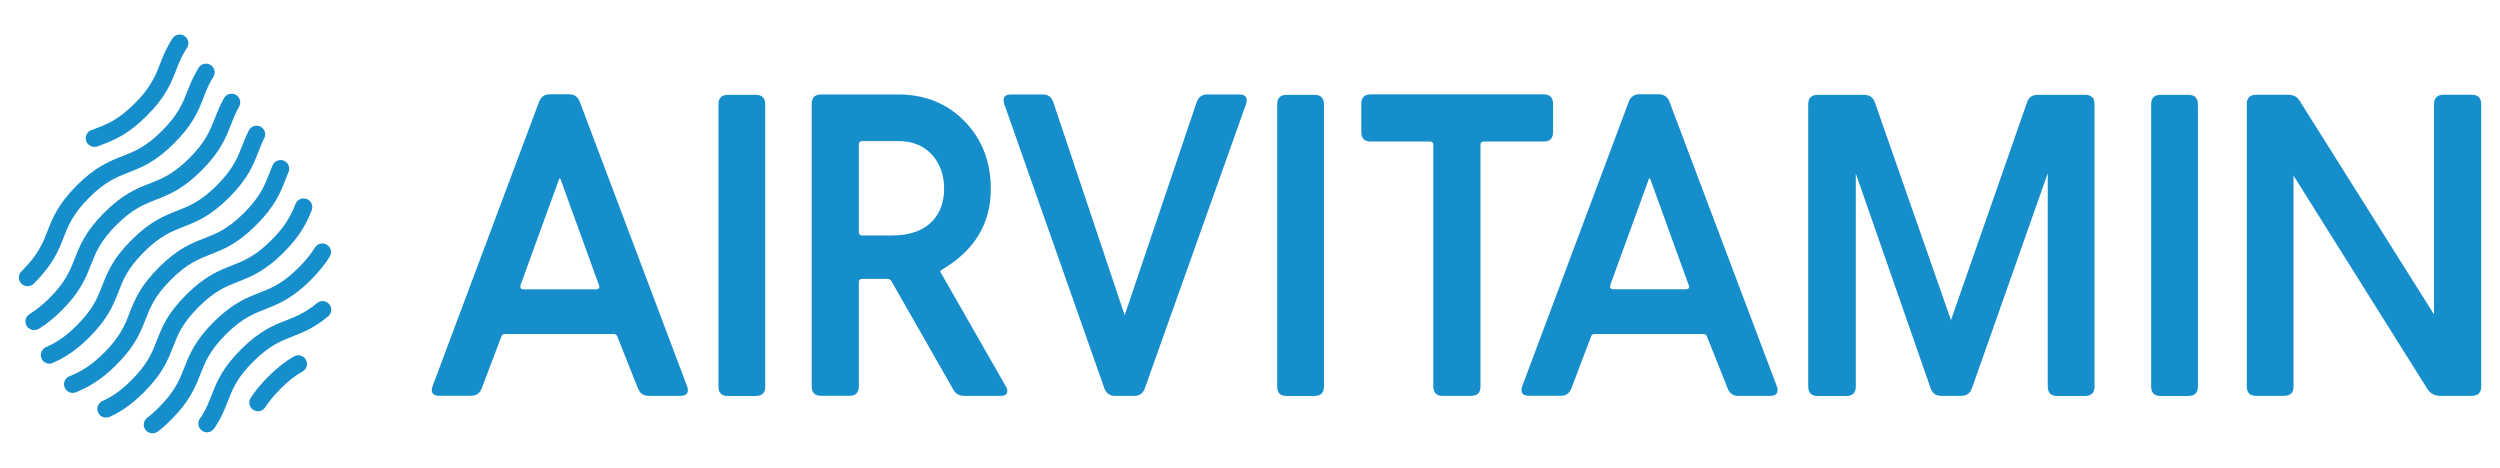 <?xml version="1.0" encoding="utf-8"?>
<!-- Generator: Adobe Illustrator 25.2.1, SVG Export Plug-In . SVG Version: 6.00 Build 0)  -->
<svg version="1.1" id="Layer_1" xmlns="http://www.w3.org/2000/svg" xmlns:xlink="http://www.w3.org/1999/xlink" x="0px" y="0px"
	 viewBox="0 0 310 58" style="enable-background:new 0 0 310 58;" xml:space="preserve">
<style type="text/css">
	.st0{fill:#178ECC;}
</style>
<g>
	<g>
		<g>
			<path class="st0" d="M84.34,49.09H80.5c-0.7,0.02-1.17-0.31-1.41-0.97l-2.56-6.43c-0.08-0.18-0.22-0.27-0.41-0.27H62.59
				c-0.21,0-0.35,0.1-0.41,0.29l-2.43,6.4c-0.24,0.67-0.71,0.99-1.41,0.97h-3.85c-0.63,0-0.95-0.24-0.95-0.71
				c0-0.15,0.03-0.31,0.1-0.49l13.19-35.22c0.24-0.67,0.71-0.99,1.41-0.97h2.26c0.7-0.02,1.17,0.31,1.41,0.97L85.2,47.9
				c0.07,0.18,0.1,0.34,0.1,0.49C85.29,48.86,84.98,49.09,84.34,49.09z M74.27,35.36L69.5,22.2c-0.02-0.05-0.05-0.07-0.1-0.07
				c-0.03,0-0.06,0.02-0.07,0.07l-4.79,13.17c-0.02,0.07-0.02,0.12-0.02,0.17c0,0.23,0.13,0.34,0.39,0.34h9
				c0.28,0,0.41-0.11,0.41-0.32C74.32,35.49,74.3,35.43,74.27,35.36z"/>
			<path class="st0" d="M90.31,11.76h3.36c0.83-0.02,1.23,0.39,1.22,1.22v34.9c0.02,0.83-0.39,1.23-1.22,1.22h-3.36
				c-0.83,0.02-1.23-0.39-1.22-1.22v-34.9C89.08,12.15,89.48,11.74,90.31,11.76z"/>
			<path class="st0" d="M118.28,48.43l-7.74-13.56c-0.11-0.19-0.28-0.29-0.51-0.29h-3.12c-0.28,0-0.41,0.14-0.41,0.41v12.87
				c0.02,0.83-0.39,1.23-1.22,1.22h-3.41c-0.83,0.02-1.23-0.39-1.22-1.22V12.93c-0.02-0.83,0.39-1.23,1.22-1.22h9.47
				c3.33,0,6.07,1.1,8.23,3.29c2.19,2.22,3.29,5.04,3.29,8.44c0,4.25-1.98,7.56-5.94,9.93c-0.23,0.15-0.34,0.24-0.34,0.29
				c0,0.03,0.02,0.06,0.05,0.1l8.13,14.21c0.1,0.18,0.15,0.34,0.15,0.49c0,0.42-0.27,0.63-0.8,0.63h-4.38
				C119.05,49.11,118.57,48.89,118.28,48.43z M106.5,17.91v10.88c0,0.28,0.14,0.41,0.41,0.41h3.68c2.25,0,3.95-0.62,5.09-1.85
				c0.92-1.02,1.39-2.34,1.39-3.97c0-1.56-0.44-2.88-1.31-3.97c-1.04-1.28-2.51-1.92-4.41-1.92h-4.43
				C106.64,17.5,106.5,17.64,106.5,17.91z"/>
			<path class="st0" d="M139.46,39.09l8.91-26.38c0.23-0.68,0.68-1.01,1.36-1h3.92c0.63,0,0.95,0.24,0.95,0.73
				c0,0.13-0.03,0.29-0.1,0.49l-12.53,35.19c-0.23,0.67-0.69,0.99-1.39,0.97h-2.26c-0.7,0.02-1.16-0.31-1.39-0.97l-12.39-35.19
				c-0.07-0.19-0.1-0.36-0.1-0.49c0-0.49,0.32-0.73,0.95-0.73h3.87c0.7-0.02,1.15,0.32,1.36,1L139.46,39.09z"/>
			<path class="st0" d="M159.59,11.76h3.36c0.83-0.02,1.23,0.39,1.22,1.22v34.9c0.02,0.83-0.39,1.23-1.22,1.22h-3.36
				c-0.83,0.02-1.23-0.39-1.22-1.22v-34.9C158.36,12.15,158.77,11.74,159.59,11.76z"/>
			<path class="st0" d="M191.36,17.55h-7.37c-0.28,0-0.41,0.14-0.41,0.41v29.91c0.02,0.83-0.39,1.23-1.22,1.22h-3.41
				c-0.83,0.02-1.23-0.39-1.22-1.22V17.96c0-0.28-0.14-0.41-0.41-0.41h-7.3c-0.83,0.02-1.23-0.39-1.22-1.22v-3.41
				c-0.02-0.83,0.39-1.23,1.22-1.22h21.34c0.83-0.02,1.23,0.39,1.22,1.22v3.41C192.59,17.16,192.19,17.57,191.36,17.55z"/>
			<path class="st0" d="M219.47,49.09h-3.85c-0.7,0.02-1.17-0.31-1.41-0.97l-2.56-6.43c-0.08-0.18-0.22-0.27-0.41-0.27h-13.53
				c-0.21,0-0.35,0.1-0.41,0.29l-2.43,6.4c-0.24,0.67-0.71,0.99-1.41,0.97h-3.85c-0.63,0-0.95-0.24-0.95-0.71
				c0-0.15,0.03-0.31,0.1-0.49l13.19-35.22c0.24-0.67,0.71-0.99,1.41-0.97h2.26c0.7-0.02,1.17,0.31,1.41,0.97l13.29,35.22
				c0.07,0.18,0.1,0.34,0.1,0.49C220.42,48.86,220.11,49.09,219.47,49.09z M209.4,35.36l-4.77-13.17c-0.02-0.05-0.05-0.07-0.1-0.07
				c-0.03,0-0.06,0.02-0.07,0.07l-4.79,13.17c-0.02,0.07-0.02,0.12-0.02,0.17c0,0.23,0.13,0.34,0.39,0.34h9
				c0.28,0,0.41-0.11,0.41-0.32C209.45,35.49,209.43,35.43,209.4,35.36z"/>
			<path class="st0" d="M241.92,39.7l9.42-26.97c0.21-0.67,0.67-0.99,1.39-0.97h5.77c0.83-0.02,1.23,0.39,1.22,1.22v34.9
				c0.02,0.83-0.39,1.23-1.22,1.22h-3.36c-0.83,0.02-1.23-0.39-1.22-1.22V21.49l-9.39,26.63c-0.23,0.67-0.7,0.99-1.41,0.97h-2.34
				c-0.71,0.02-1.18-0.31-1.39-0.97l-9.27-26.6v26.36c0.02,0.83-0.39,1.23-1.22,1.22h-3.46c-0.83,0.02-1.23-0.39-1.22-1.22v-34.9
				c-0.02-0.83,0.39-1.23,1.22-1.22h5.67c0.7-0.02,1.16,0.31,1.39,0.97L241.92,39.7z"/>
			<path class="st0" d="M267.96,11.76h3.36c0.83-0.02,1.23,0.39,1.22,1.22v34.9c0.02,0.83-0.39,1.23-1.22,1.22h-3.36
				c-0.83,0.02-1.23-0.39-1.22-1.22v-34.9C266.73,12.15,267.14,11.74,267.96,11.76z"/>
			<path class="st0" d="M284.4,21.78v26.09c0.02,0.83-0.39,1.23-1.22,1.22h-3.36c-0.83,0.02-1.23-0.39-1.22-1.22v-34.9
				c-0.02-0.83,0.39-1.23,1.22-1.22h3.8c0.68-0.02,1.18,0.2,1.48,0.66l16.72,26.58V12.97c-0.02-0.83,0.39-1.23,1.22-1.22h3.41
				c0.83-0.02,1.23,0.39,1.22,1.22v34.9c0.02,0.83-0.39,1.23-1.22,1.22h-3.85c-0.73,0-1.28-0.31-1.65-0.93L284.4,21.78z"/>
		</g>
	</g>
	<g>
		<g>
			<path class="st0" d="M31.99,51c-0.2,0-0.41-0.06-0.59-0.18c-0.5-0.32-0.64-0.99-0.31-1.49c0.56-0.86,1.27-1.72,2.15-2.61
				c1.1-1.1,2.16-1.93,3.23-2.53c0.51-0.29,1.17-0.11,1.46,0.41c0.29,0.52,0.11,1.17-0.41,1.46c-0.91,0.51-1.79,1.2-2.76,2.17
				c-0.77,0.79-1.39,1.53-1.88,2.27C32.69,50.83,32.34,51,31.99,51z"/>
		</g>
		<g>
			<path class="st0" d="M25.67,53.61c-0.59,0-1.08-0.48-1.08-1.07c0-0.27,0.1-0.52,0.26-0.71c0.68-1.01,1.02-1.9,1.39-2.83
				c0.64-1.64,1.3-3.33,3.63-5.66c2.33-2.33,4.02-2.99,5.65-3.63c1.21-0.48,2.35-0.92,3.8-2.13c0.46-0.38,1.13-0.32,1.51,0.14
				c0.38,0.46,0.32,1.13-0.14,1.51c-1.71,1.43-3.07,1.96-4.39,2.48c-1.49,0.59-2.91,1.14-4.92,3.15c-2.01,2.01-2.56,3.42-3.14,4.91
				c-0.4,1.04-0.82,2.11-1.69,3.37C26.35,53.43,26.02,53.61,25.67,53.61z"/>
		</g>
		<g>
			<path class="st0" d="M18.9,53.73c-0.33,0-0.65-0.15-0.86-0.43c-0.36-0.47-0.26-1.15,0.22-1.5c0.47-0.35,0.95-0.78,1.43-1.27
				c2.02-2.02,2.57-3.44,3.16-4.93c0.64-1.63,1.3-3.32,3.62-5.65c2.33-2.33,4.02-2.99,5.66-3.63c1.5-0.59,2.91-1.14,4.92-3.15
				c0.84-0.85,1.5-1.66,2.01-2.48c0.32-0.5,0.98-0.65,1.48-0.34c0.5,0.32,0.65,0.98,0.34,1.48c-0.6,0.96-1.35,1.89-2.31,2.86
				c-2.33,2.33-4.03,3-5.66,3.64c-1.5,0.59-2.91,1.14-4.92,3.15c-2,2.01-2.55,3.42-3.14,4.91c-0.64,1.64-1.3,3.33-3.63,5.66
				c-0.55,0.57-1.12,1.07-1.67,1.48C19.35,53.66,19.12,53.73,18.9,53.73z"/>
		</g>
		<g>
			<path class="st0" d="M13.15,51.78c-0.41,0-0.8-0.23-0.98-0.63c-0.25-0.54-0.01-1.18,0.53-1.42c0.92-0.42,2.07-1.06,3.61-2.6
				c2.01-2.01,2.56-3.42,3.14-4.92c0.64-1.64,1.3-3.33,3.63-5.65c2.33-2.33,4.02-2.99,5.65-3.63c1.49-0.59,2.91-1.14,4.92-3.15
				c1.84-1.84,2.47-3.18,3-4.5c0.22-0.55,0.84-0.82,1.4-0.6c0.55,0.22,0.82,0.85,0.6,1.4c-0.59,1.47-1.34,3.09-3.47,5.22
				c-2.33,2.33-4.02,2.99-5.65,3.63c-1.5,0.59-2.91,1.14-4.92,3.15c-2.01,2.01-2.56,3.42-3.14,4.91c-0.64,1.64-1.3,3.33-3.63,5.66
				c-1.79,1.79-3.2,2.56-4.23,3.04C13.45,51.75,13.3,51.78,13.15,51.78z"/>
		</g>
		<g>
			<path class="st0" d="M9.01,48.72c-0.42,0-0.82-0.25-0.99-0.66c-0.23-0.55,0.03-1.18,0.58-1.4c1.2-0.5,2.53-1.14,4.31-2.92
				c2.01-2.01,2.57-3.42,3.15-4.92c0.64-1.63,1.3-3.32,3.63-5.65c2.33-2.33,4.02-2.99,5.65-3.63c1.49-0.58,2.91-1.13,4.92-3.14
				c2.01-2.01,2.57-3.43,3.15-4.93c0.13-0.32,0.25-0.64,0.39-0.97c0.23-0.54,0.86-0.8,1.41-0.57c0.55,0.23,0.8,0.86,0.57,1.41
				c-0.13,0.31-0.25,0.61-0.37,0.91c-0.64,1.64-1.31,3.33-3.64,5.66c-2.33,2.33-4.02,2.99-5.65,3.63c-1.49,0.58-2.91,1.13-4.92,3.14
				c-2.01,2.01-2.56,3.42-3.15,4.92c-0.64,1.63-1.3,3.33-3.63,5.65c-2.06,2.06-3.67,2.83-5.01,3.39
				C9.29,48.69,9.15,48.72,9.01,48.72z"/>
		</g>
		<g>
			<path class="st0" d="M6.13,45.1c-0.41,0-0.8-0.24-0.98-0.64c-0.24-0.54,0-1.18,0.55-1.42c1.06-0.47,2.26-1.12,3.84-2.71
				c2.01-2.01,2.56-3.42,3.14-4.92c0.64-1.63,1.3-3.33,3.63-5.65s4.02-2.99,5.66-3.63c1.5-0.59,2.91-1.14,4.92-3.15
				c2-2,2.55-3.41,3.14-4.9c0.24-0.61,0.48-1.23,0.83-1.91c0.27-0.53,0.92-0.74,1.44-0.47c0.53,0.27,0.74,0.92,0.47,1.44
				c-0.3,0.58-0.51,1.13-0.74,1.72c-0.64,1.63-1.3,3.32-3.62,5.63c-2.33,2.33-4.02,2.99-5.66,3.63c-1.5,0.59-2.91,1.14-4.92,3.15
				c-2.01,2.01-2.56,3.42-3.14,4.92c-0.64,1.63-1.3,3.33-3.63,5.65c-1.83,1.83-3.3,2.62-4.49,3.15C6.42,45.07,6.27,45.1,6.13,45.1z"
				/>
		</g>
		<g>
			<path class="st0" d="M4.23,40.93c-0.36,0-0.72-0.18-0.92-0.51c-0.31-0.51-0.15-1.17,0.36-1.48c0.83-0.51,1.64-1.16,2.47-1.99
				c2-2,2.55-3.41,3.14-4.91c0.64-1.64,1.3-3.33,3.63-5.66c2.33-2.33,4.02-2.99,5.65-3.63c1.49-0.58,2.91-1.13,4.92-3.14
				c2.02-2.02,2.57-3.44,3.16-4.94c0.31-0.79,0.63-1.6,1.14-2.51c0.3-0.52,0.95-0.69,1.47-0.4c0.51,0.3,0.69,0.95,0.4,1.47
				c-0.44,0.77-0.71,1.47-1.01,2.22c-0.64,1.64-1.3,3.34-3.64,5.68c-2.33,2.33-4.02,2.99-5.65,3.63c-1.49,0.58-2.91,1.13-4.92,3.14
				c-2.01,2.01-2.56,3.43-3.15,4.93c-0.64,1.64-1.3,3.33-3.62,5.65c-0.95,0.95-1.89,1.71-2.87,2.31
				C4.62,40.88,4.42,40.93,4.23,40.93z"/>
		</g>
		<g>
			<path class="st0" d="M3.41,35.49c-0.28,0-0.56-0.11-0.77-0.32c-0.41-0.43-0.41-1.1,0.02-1.52l0.07-0.07
				c2.02-2.02,2.58-3.44,3.16-4.93c0.64-1.63,1.3-3.32,3.62-5.65c2.33-2.33,4.02-2.99,5.66-3.63c1.5-0.59,2.91-1.14,4.92-3.15
				c2.02-2.02,2.57-3.43,3.16-4.93c0.35-0.9,0.72-1.83,1.38-2.89c0.31-0.5,0.98-0.66,1.48-0.34c0.5,0.31,0.66,0.98,0.34,1.48
				c-0.56,0.89-0.87,1.69-1.2,2.54c-0.64,1.64-1.3,3.33-3.64,5.67c-2.33,2.33-4.02,2.99-5.66,3.63c-1.5,0.59-2.91,1.14-4.92,3.15
				c-2,2.01-2.55,3.42-3.14,4.91c-0.64,1.64-1.3,3.33-3.63,5.66l-0.1,0.1C3.95,35.39,3.68,35.49,3.41,35.49z"/>
		</g>
		<g>
			<path class="st0" d="M11.71,18.21c-0.59,0-1.08-0.48-1.08-1.07c0-0.49,0.33-0.91,0.78-1.03l0.32-0.12
				c1.57-0.6,2.93-1.12,4.97-3.16c2.01-2.01,2.57-3.42,3.15-4.92c0.38-0.97,0.78-1.98,1.54-3.15c0.33-0.5,0.99-0.63,1.49-0.3
				c0.49,0.33,0.63,0.99,0.3,1.49c-0.64,0.97-0.98,1.83-1.34,2.75c-0.64,1.64-1.3,3.33-3.64,5.66c-2.37,2.37-4.07,3.02-5.73,3.65
				l-0.39,0.15C11.98,18.19,11.85,18.21,11.71,18.21z"/>
		</g>
	</g>
</g>
</svg>
